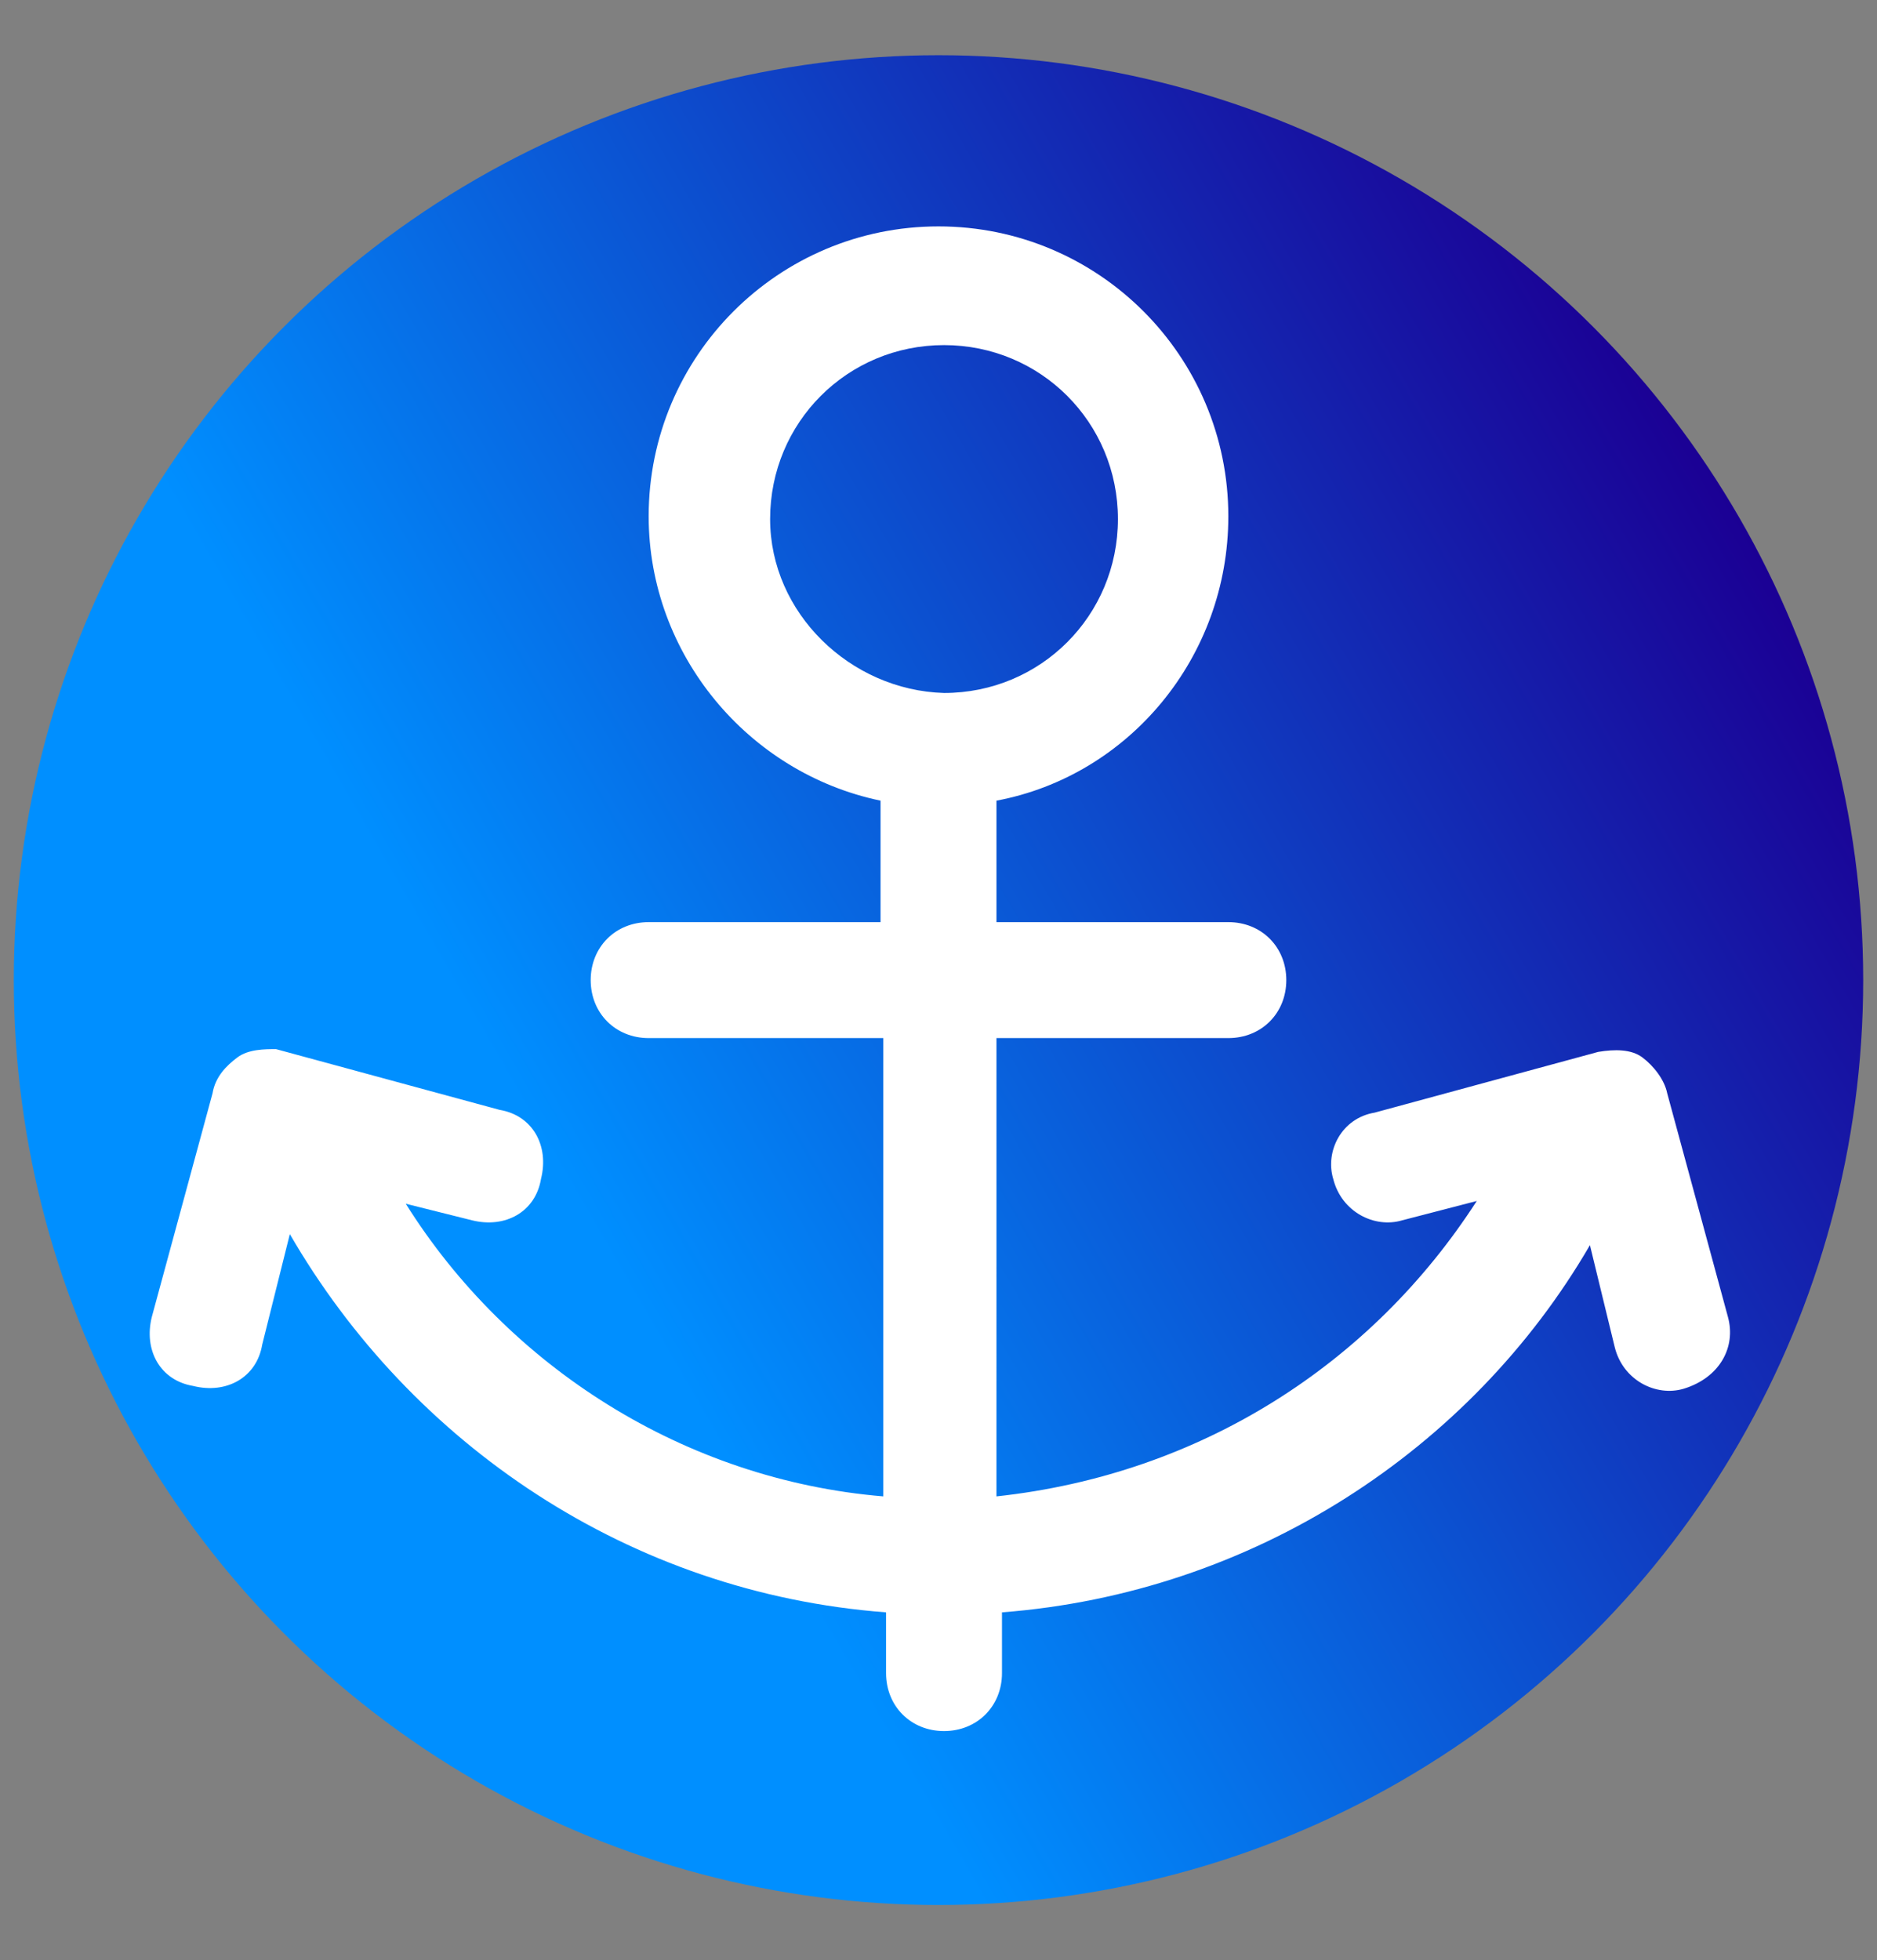 <?xml version="1.0" encoding="utf-8"?>
<!-- Generator: Adobe Illustrator 26.0.0, SVG Export Plug-In . SVG Version: 6.00 Build 0)  -->
<svg version="1.1" id="图层_1" xmlns="http://www.w3.org/2000/svg" xmlns:xlink="http://www.w3.org/1999/xlink" x="0px" y="0px"
	 viewBox="0 0 68 71" style="enable-background:new 0 0 68 71;" xml:space="preserve">
<rect x="0" y="0" width="68" height="71" fill="#808080" stroke="none"/>
<style type="text/css">
	.st0{fill:url(#SVGID_1_);}
	.st1{fill:#FFFFFF;}
</style>
<linearGradient id="SVGID_1_" gradientUnits="userSpaceOnUse" x1="4.983" y1="19.637" x2="63.017" y2="53.143" gradientTransform="matrix(1 0 0 -1 0 71.89)">
	<stop  offset="0.271" style="stop-color:#008FFF"/>
	<stop  offset="1" style="stop-color:#1B0094"/>
</linearGradient>
<circle class="st0" cx="34" cy="35.5" r="33.5"/>
<path class="st1" d="M62.6,47.7l-2.2-8.1c-0.1-0.5-0.5-1-0.9-1.3s-1-0.3-1.6-0.2l-8.1,2.2c-1.2,0.2-1.8,1.4-1.5,2.4
	c0.3,1.2,1.5,1.8,2.5,1.5l2.7-0.7c-3.8,5.9-10,9.9-17.4,10.7V37.6h8.4c1.2,0,2.1-0.9,2.1-2.1c0-1.2-0.9-2.1-2.1-2.1h-8.4V29
	c4.8-0.9,8.4-5.2,8.4-10.3c0-5.8-4.7-10.5-10.5-10.5s-10.5,4.7-10.5,10.5c0,5,3.6,9.3,8.4,10.3v4.4h-8.4c-1.2,0-2.1,0.9-2.1,2.1
	c0,1.2,0.9,2.1,2.1,2.1H32v16.6c-7.2-0.6-13.6-4.7-17.3-10.6l2.4,0.6c1.2,0.3,2.3-0.3,2.5-1.5c0.3-1.2-0.3-2.3-1.5-2.5L10,38
	c-0.4,0-1,0-1.4,0.3S7.8,39,7.7,39.6l-2.2,8.1C5.2,48.9,5.8,50,7,50.2c1.2,0.3,2.3-0.3,2.5-1.5l1-4c4.4,7.6,12.3,13,21.6,13.7v2.2
	c0,1.2,0.9,2.1,2.1,2.1c1.2,0,2.1-0.9,2.1-2.1v-2.2c9.1-0.7,17-5.9,21.3-13.3l0.9,3.7c0.3,1.2,1.5,1.8,2.5,1.5
	C62.3,49.9,62.9,48.8,62.6,47.7L62.6,47.7z M27.9,18.8c0-3.5,2.8-6.3,6.3-6.3s6.3,2.8,6.3,6.3s-2.8,6.3-6.3,6.3
	C30.8,25,27.9,22.2,27.9,18.8L27.9,18.8z"/>
</svg>
